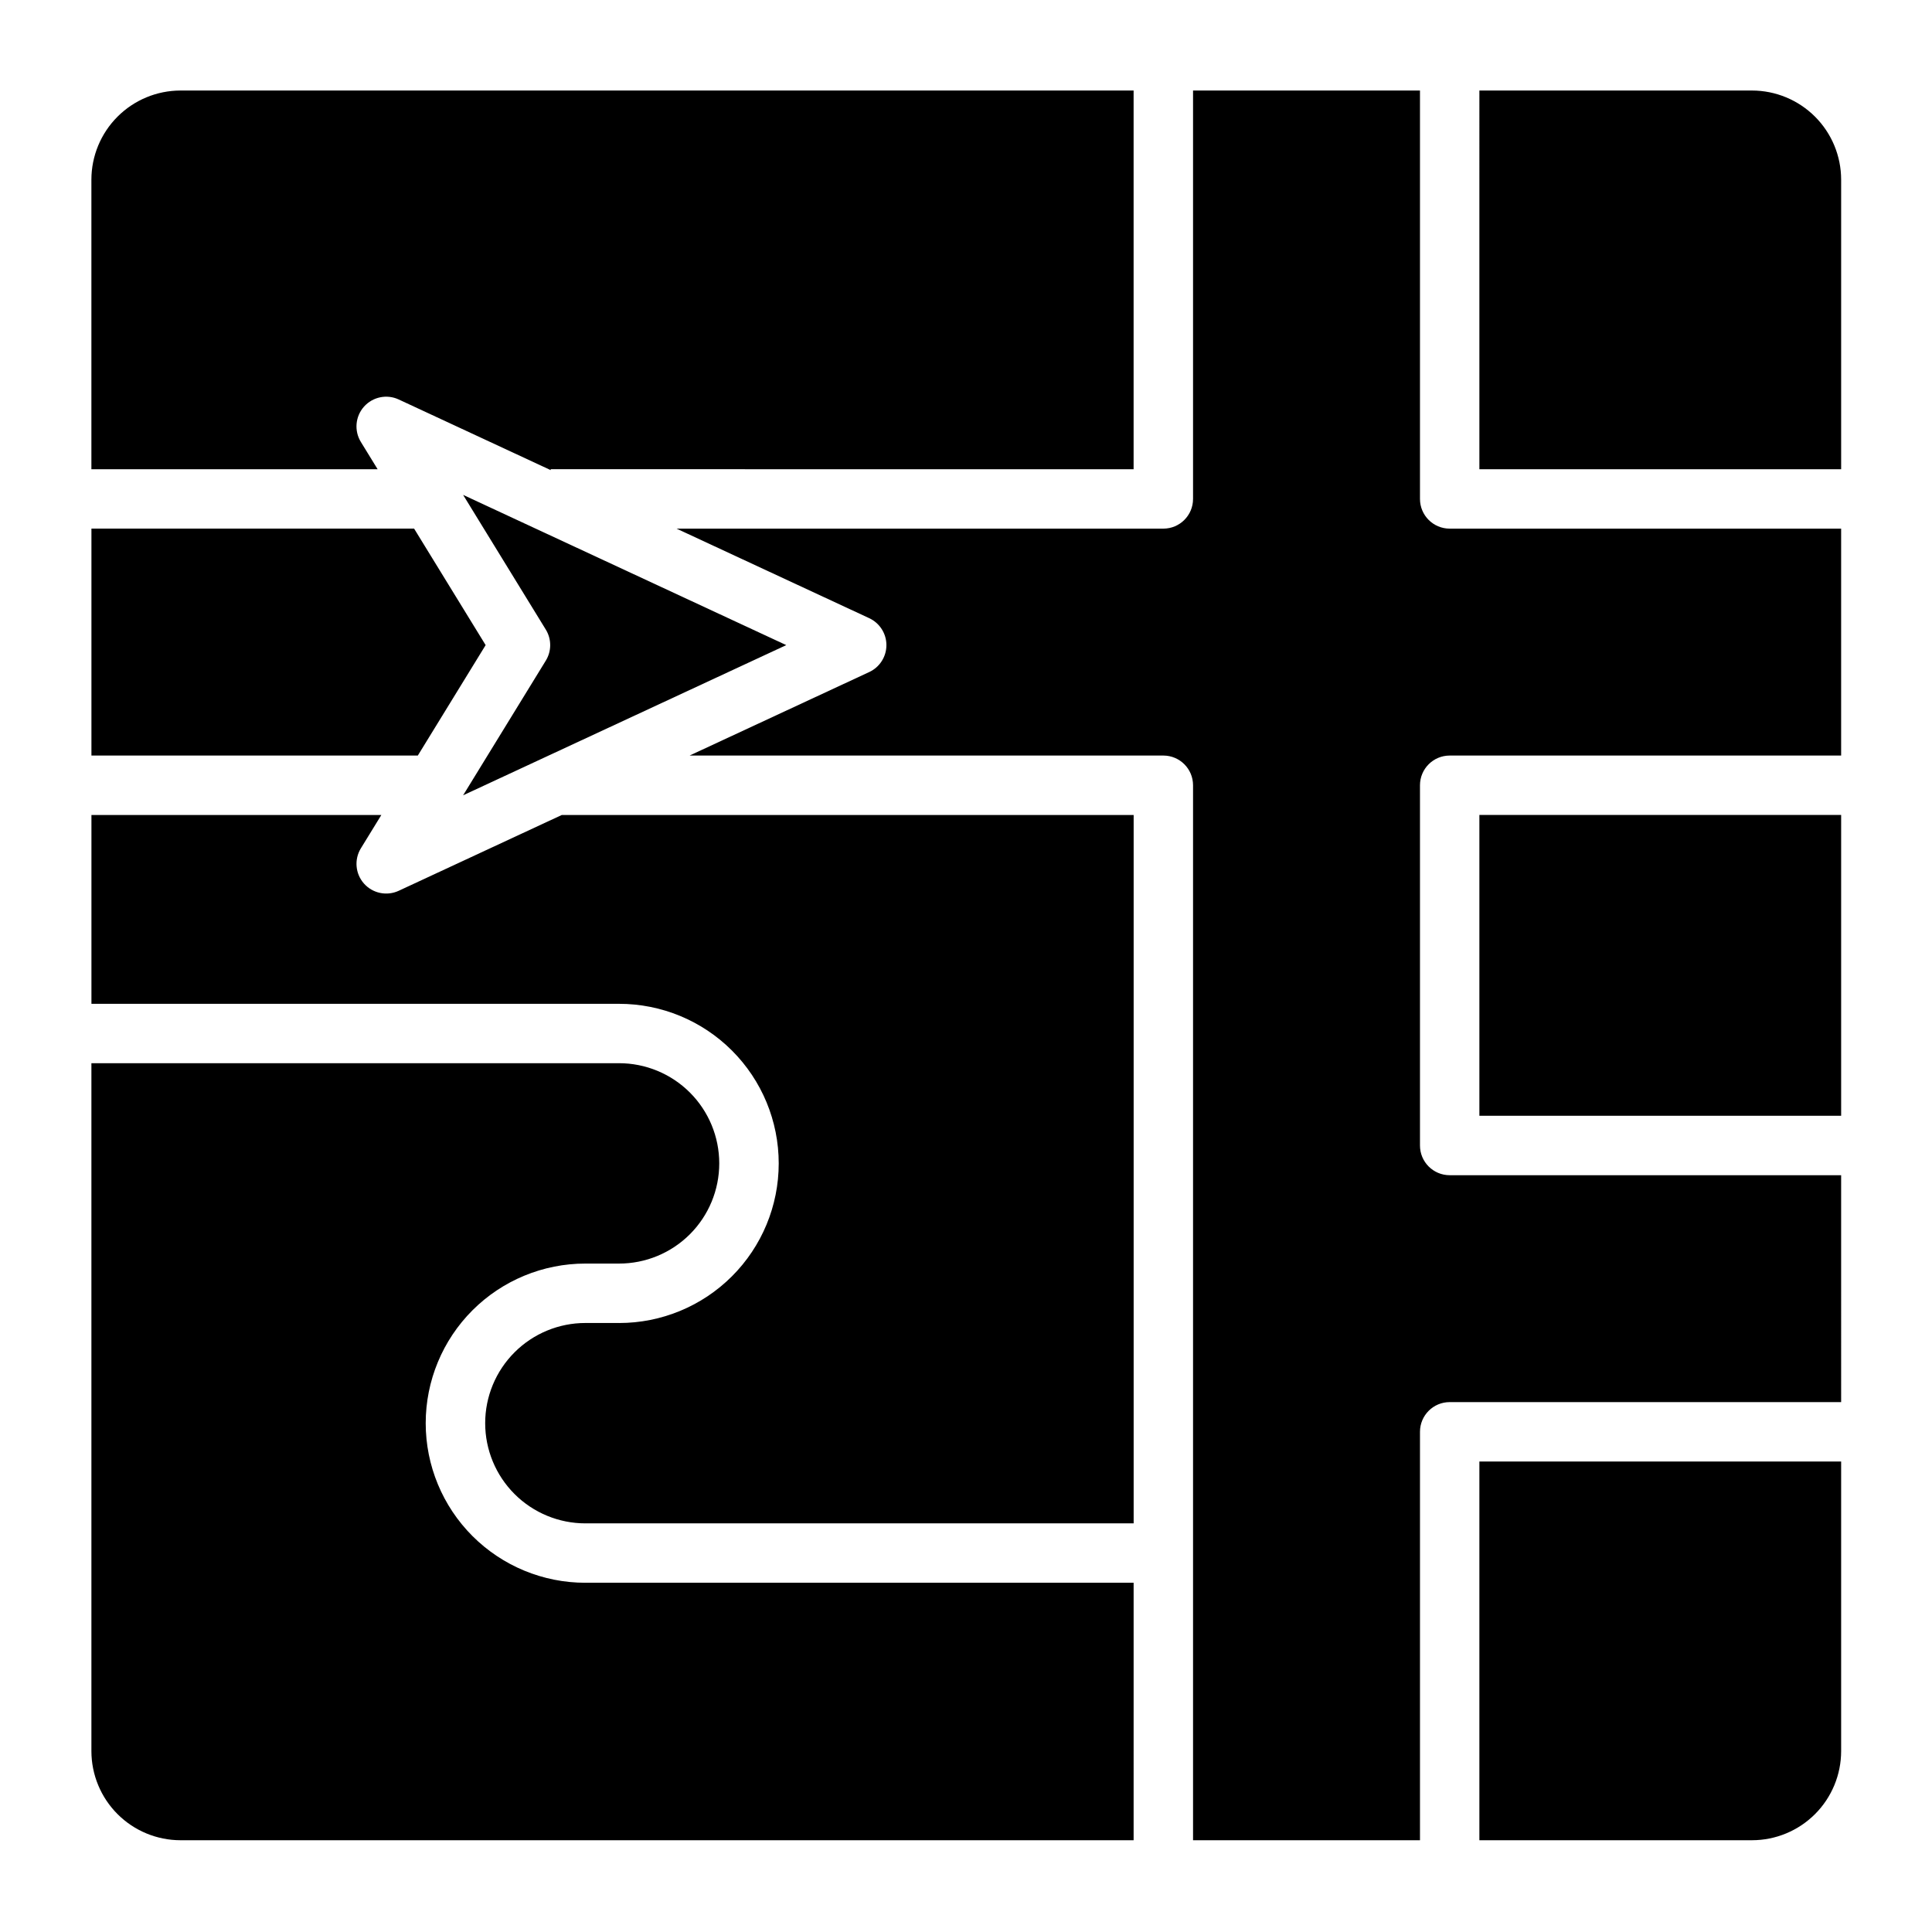 <?xml version="1.0" encoding="UTF-8"?>
<!-- Uploaded to: ICON Repo, www.iconrepo.com, Generator: ICON Repo Mixer Tools -->
<svg fill="#000000" width="800px" height="800px" version="1.1" viewBox="144 144 512 512" xmlns="http://www.w3.org/2000/svg">
 <path d="m168.23 284.09h85.512l18.957 30.871-17.973 29.266h-86.496zm98.5-8.938 21.91 35.688c1.555 2.527 1.555 5.711 0 8.238l-21.91 35.684 85.637-39.801zm365.19 180.29h-103.74c-4.348 0-7.871-3.523-7.871-7.871v-95.469c0-4.348 3.523-7.871 7.871-7.871h103.74v-60.137h-103.74c-4.348 0-7.871-3.523-7.871-7.871v-108.23h-60.141v108.23c0 4.348-3.523 7.871-7.871 7.871h-129l51.055 23.73c2.777 1.293 4.555 4.074 4.555 7.141 0 3.062-1.777 5.848-4.555 7.137l-47.605 22.129h125.55c4.348 0 7.871 3.523 7.871 7.871v279.58h60.141v-108.24 0.004c0-4.348 3.523-7.871 7.871-7.871h103.74zm-323.89 39.164h-8.871c-7.047-0.008-13.809 2.785-18.793 7.766-4.988 4.981-7.789 11.738-7.789 18.785s2.801 13.805 7.789 18.785c4.984 4.981 11.746 7.773 18.793 7.766h145.27v-187.73h-151.55l-43.219 20.09c-3.148 1.461-6.887 0.688-9.195-1.906s-2.644-6.394-0.828-9.355l5.422-8.828h-76.828v50.043h139.8c11.227-0.012 21.996 4.441 29.934 12.375 7.941 7.93 12.402 18.695 12.402 29.918 0 11.227-4.461 21.992-12.402 29.922-7.938 7.934-18.707 12.387-29.934 12.375zm228.02-54.91h95.871v-79.723h-95.871zm0 91.625v100.36h72.258c6.262-0.004 12.262-2.496 16.691-6.922 4.426-4.43 6.918-10.43 6.922-16.691v-76.75zm0-262.97h95.871v-76.746 0.004c-0.004-6.262-2.496-12.266-6.922-16.691-4.43-4.426-10.43-6.918-16.691-6.926h-72.258zm-91.629 295.1h-145.27c-11.223 0.012-21.992-4.438-29.934-12.371-7.938-7.934-12.402-18.699-12.402-29.922s4.465-21.988 12.402-29.922c7.941-7.934 18.711-12.383 29.934-12.375h8.871c7.047 0.012 13.809-2.781 18.797-7.762 4.984-4.981 7.789-11.738 7.789-18.789 0-7.047-2.805-13.805-7.789-18.785-4.988-4.981-11.75-7.773-18.797-7.766h-139.8v182.31c0.008 6.262 2.496 12.262 6.926 16.691 4.426 4.426 10.43 6.918 16.691 6.922h252.58zm-200.35-295.1-4.438-7.227c-1.816-2.961-1.48-6.762 0.828-9.355s6.047-3.367 9.195-1.906l40.281 18.723v-0.238l154.48 0.004v-100.36h-252.58c-6.262 0.008-12.266 2.496-16.691 6.926-4.43 4.426-6.918 10.43-6.926 16.691v76.746z"/>
</svg>
